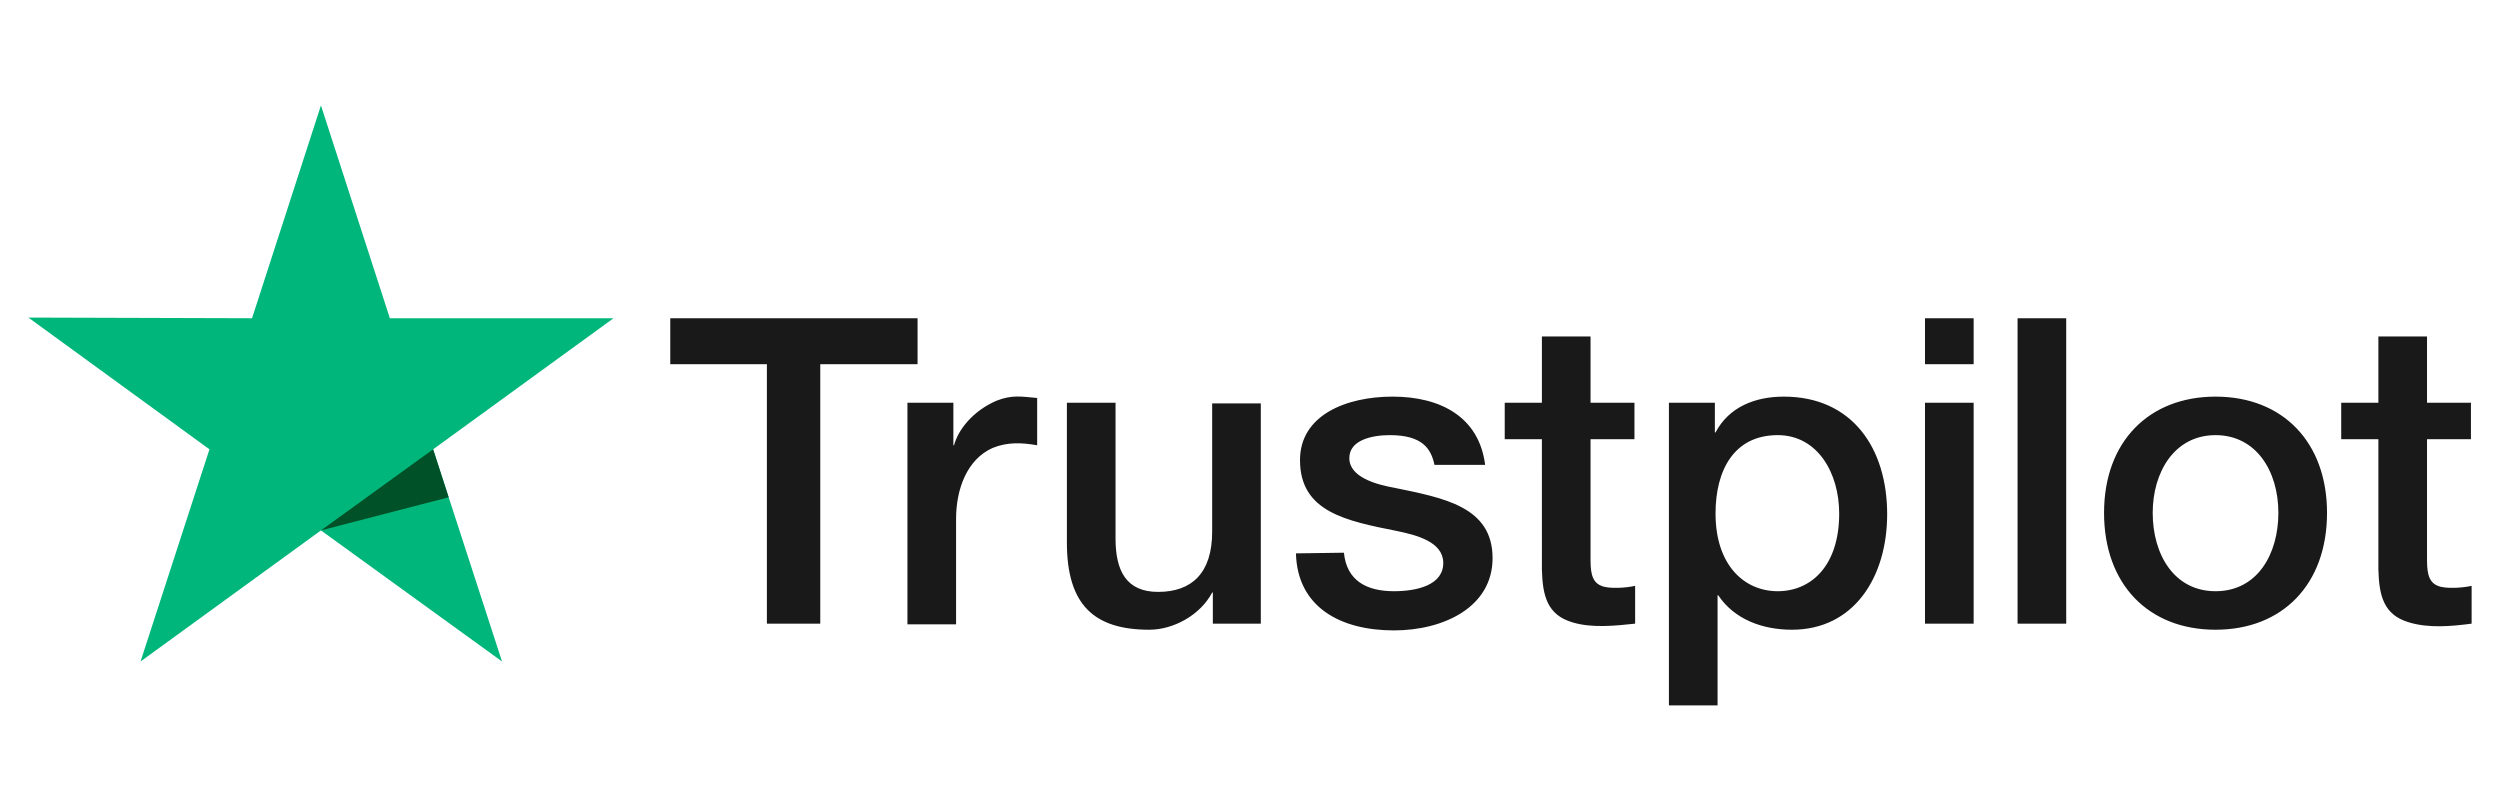 <svg id="Layer_1" xmlns="http://www.w3.org/2000/svg" viewBox="0 0 370 120"><style/><path d="M99.2 47.1h36.6v6.8h-14.4v38.4h-7.9V53.9H99.2v-6.8zm35.1 12.5h6.8v6.3h.1c.6-2.3 2.8-5.1 6.3-6.6 2.3-.9 3.7-.6 6-.4v7c-2.3-.4-4.4-.5-6.6.4-3.8 1.7-5.4 6.1-5.4 10.5v15.6h-7.2V59.6zm52.3 32.7h-7.1v-4.6h-.1c-1.8 3.4-5.8 5.5-9.3 5.5-8.1 0-12.2-3.6-12.2-12.9V59.6h7.2v20.1c0 4.8 1.6 7.9 6.3 7.9 5 0 8-2.8 8-8.9v-19h7.2v32.6zm12.3-10.5c.4 4.1 3.3 5.7 7.4 5.7 3.4 0 7.4-.9 7.3-4.3-.1-3-3.9-4-6.8-4.6-7.5-1.5-14.4-2.8-14.4-10.5 0-6.7 6.9-9.4 13.7-9.4 7.1 0 12.8 3 13.7 10.1h-7.5c-.5-2.4-1.8-4.4-6.6-4.4-2.6 0-6 .7-6 3.4 0 2.8 3.9 3.9 6.7 4.4 7.3 1.5 14.5 2.8 14.5 10.4 0 7.3-7.3 10.7-14.6 10.7-8 0-14.3-3.5-14.5-11.4l7.1-.1zm23.8-22.2h5.5v-9.8h7.2v9.8h6.5V65h-6.5v17.5c0 1.7 0 3.6 1.6 4.2 1.1.5 3.8.3 5 0v5.6c-2.8.3-6.4.7-9.3-.2-3.7-1.1-4.4-3.9-4.5-7.8V65h-5.5v-5.4zm24.3 0h6.8V64h.1c2-3.8 5.9-5.3 10.1-5.3 10.1 0 15.3 7.6 15.3 17.4 0 9.3-4.9 17.1-14.1 17.1-4.3 0-8.5-1.5-10.9-5.1h-.1v16.3H247V59.6zM272.2 76c0-6-3.2-11.6-9.1-11.6-6.4 0-9.2 5.1-9.2 11.6 0 7.7 4.3 11.5 9.2 11.5 4.9 0 9.1-3.7 9.1-11.5zm12.7-28.9h7.2v6.8h-7.2v-6.8zm0 12.5h7.2v32.7h-7.2V59.6zm13.7-12.5h7.2v45.2h-7.2V47.1zm29.3 46.1c-9.9 0-16.5-6.7-16.5-17.3 0-10.6 6.7-17.2 16.5-17.2 10 0 16.5 6.8 16.5 17.2 0 10.6-6.6 17.3-16.5 17.3zm0-5.7c6.2 0 9.3-5.5 9.3-11.6 0-6.2-3.3-11.5-9.3-11.5-6.1 0-9.3 5.5-9.3 11.5 0 6.2 3.2 11.6 9.3 11.6zm18.6-27.9h5.5v-9.8h7.2v9.8h6.5V65h-6.5v17.5c0 1.7 0 3.6 1.6 4.2 1.1.5 3.8.3 5 0v5.6c-3 .4-6.4.7-9.3-.2-3.7-1.1-4.4-3.9-4.5-7.8V65h-5.5v-5.4z" fill="#191919" id="Type_11_"/><g id="Star_10_"><path fill="#00b67a" d="M90.8 47.1H57.7L47.5 15.6 37.3 47.1 4.2 47 31 66.5 20.8 97.9l26.7-19.4 26.8 19.4-10.2-31.4 26.7-19.4z"/><path fill="#005128" d="M66.4 73.6l-2.3-7.1-16.6 12z"/></g></svg>